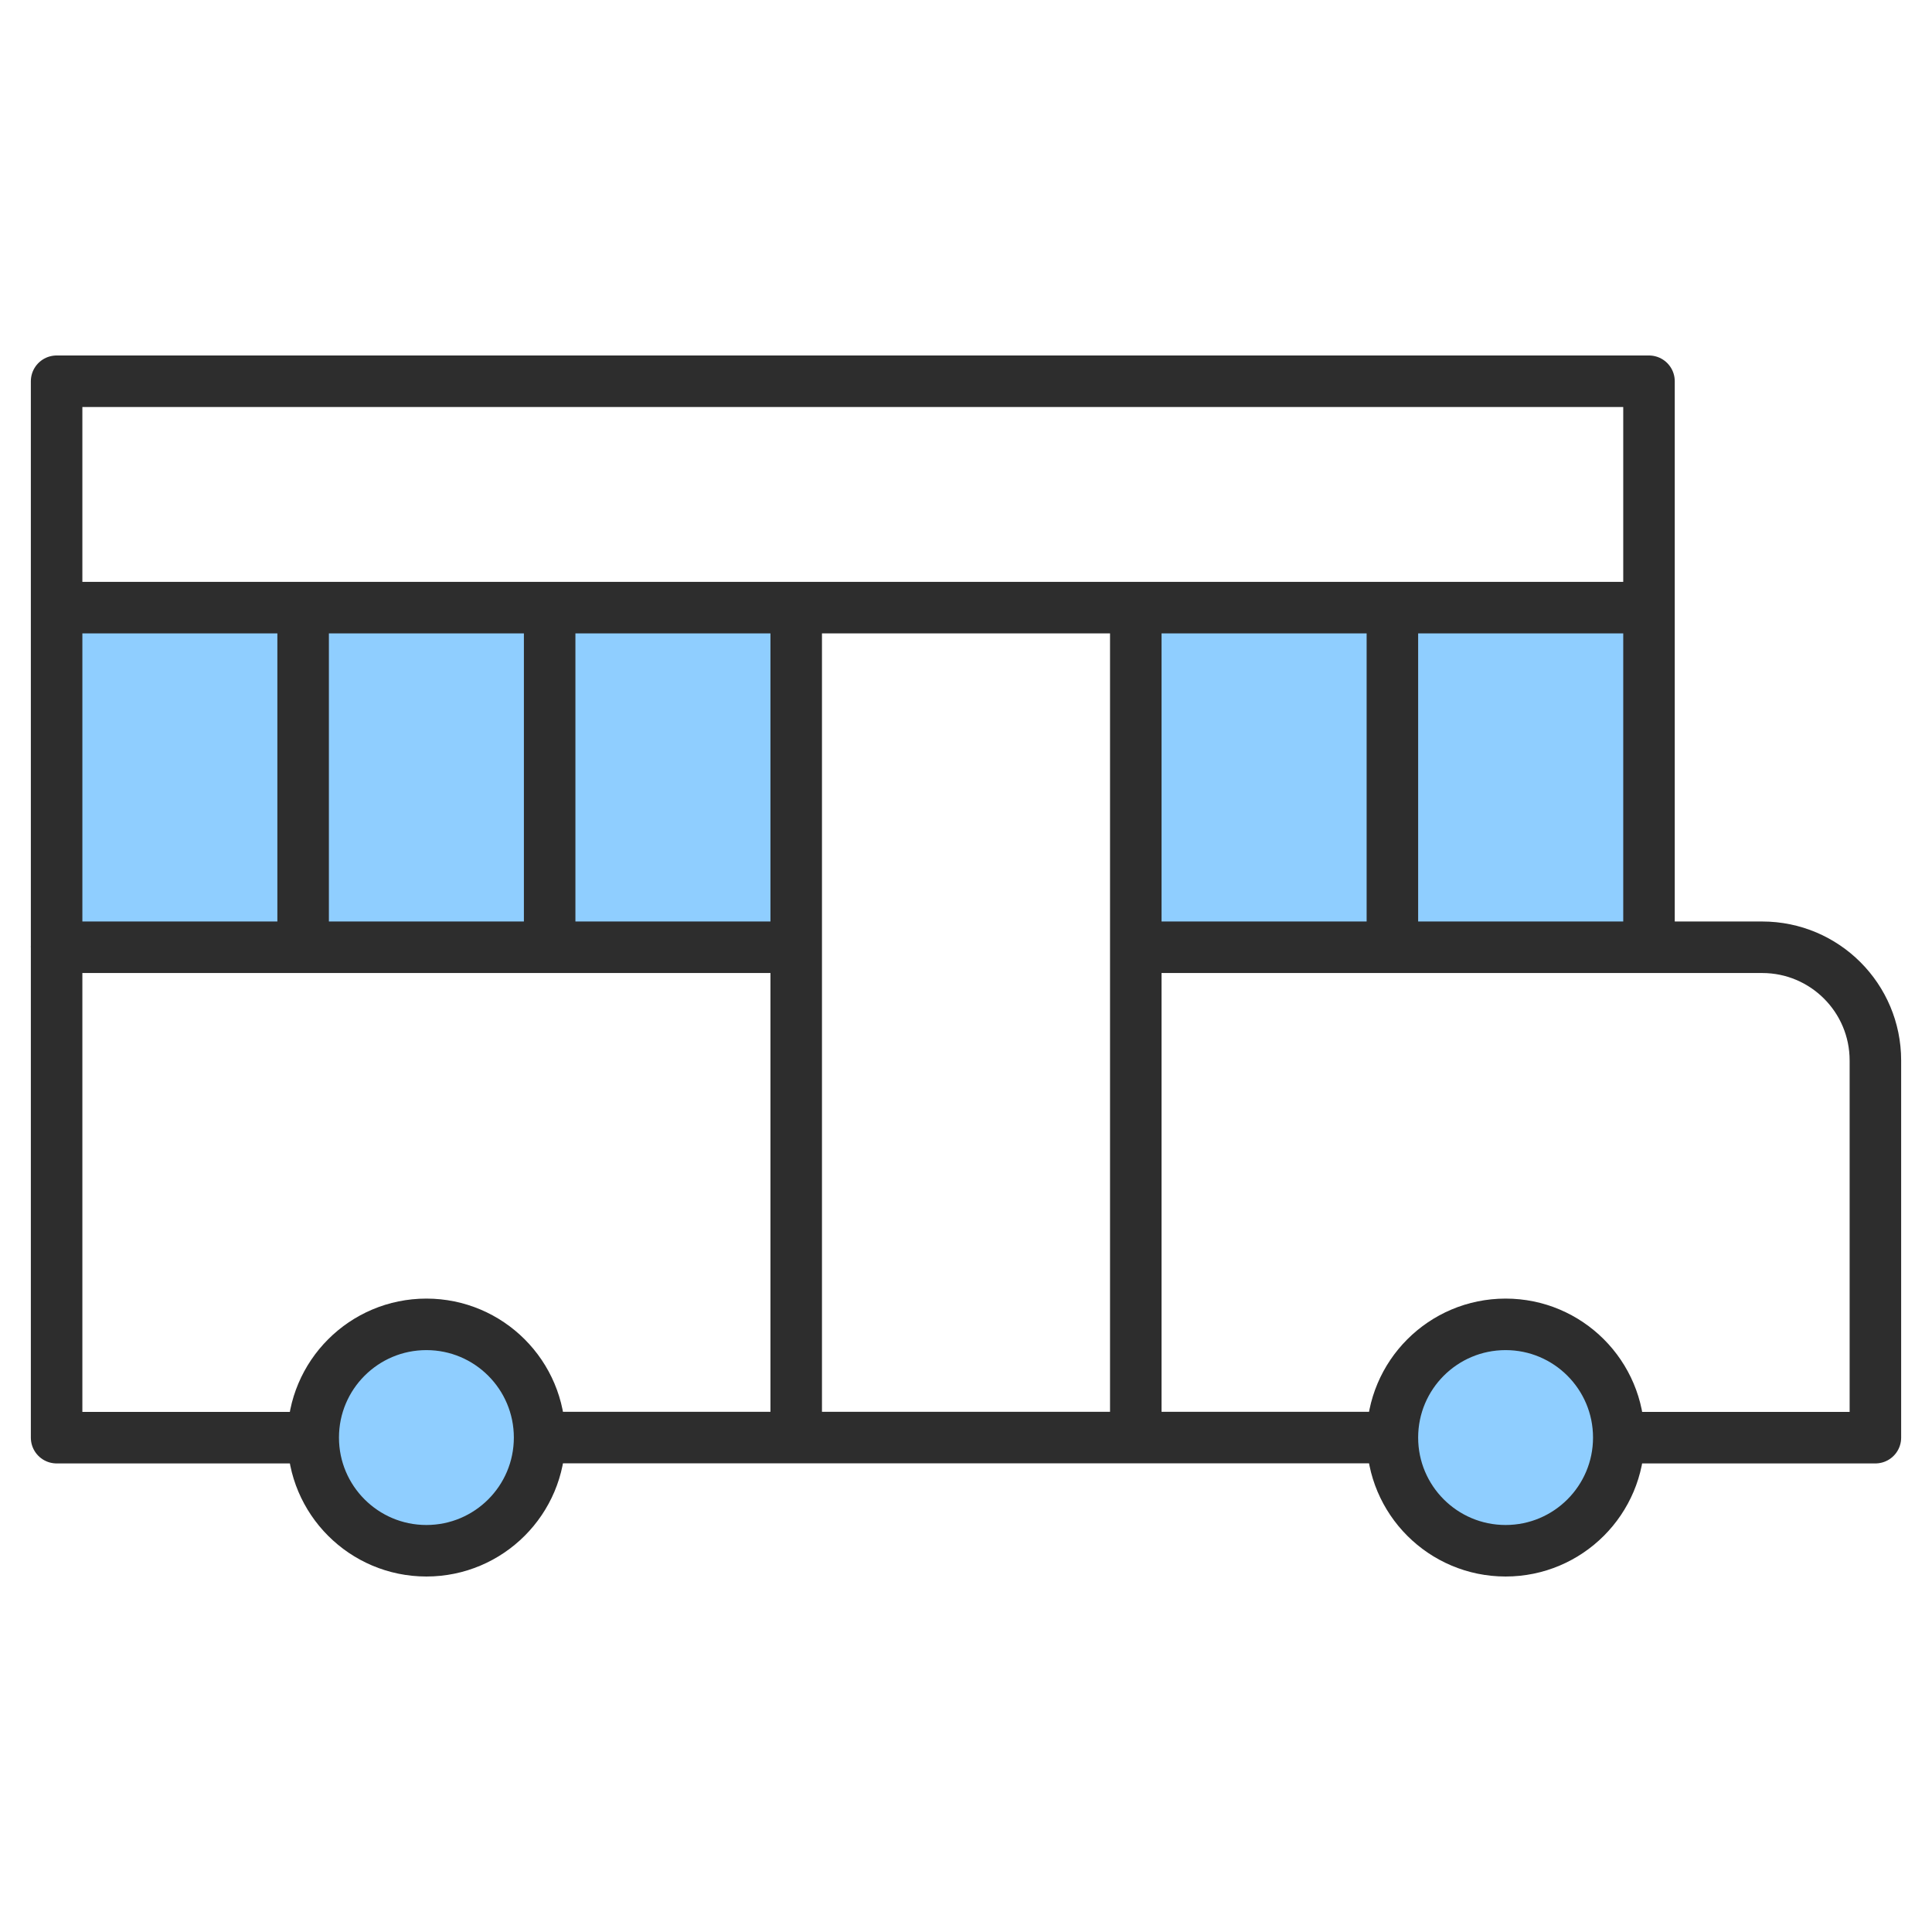 <svg width="60" height="60" viewBox="0 0 60 60" fill="none" xmlns="http://www.w3.org/2000/svg">
<g id="icon60">
<rect id="Rectangle 11" x="1.352" y="19.051" width="23.4" height="10.35" fill="#8FCEFF"/>
<rect id="Rectangle 12" x="35.25" y="18.75" width="15.9" height="10.65" fill="#8FCEFF"/>
<path id="Vector" d="M24.727 44.648V18.871" stroke="#2D2D2D" stroke-width="1.6" stroke-miterlimit="10" stroke-linejoin="round"/>
<path id="Vector_2" d="M35.273 44.648V18.871" stroke="#2D2D2D" stroke-width="1.6" stroke-miterlimit="10" stroke-linejoin="round"/>
<path id="Vector_3" d="M9.727 44.648H1.758V29.418H24.727" stroke="#2D2D2D" stroke-width="1.6" stroke-miterlimit="10" stroke-linejoin="round"/>
<path id="Vector_4" d="M43.242 44.645H16.758" stroke="#2D2D2D" stroke-width="1.6" stroke-miterlimit="10" stroke-linejoin="round"/>
<path id="Vector_5" d="M35.273 29.418H54.727C56.668 29.418 58.242 30.992 58.242 32.934V44.648H50.273" stroke="#2D2D2D" stroke-width="1.6" stroke-miterlimit="10" stroke-linejoin="round"/>
<path id="Vector_6" d="M1.758 29.418V11.84H51.211V29.418" stroke="#2D2D2D" stroke-width="1.6" stroke-miterlimit="10" stroke-linejoin="round"/>
<path id="Vector_7" d="M51.211 18.871H1.758" stroke="#2D2D2D" stroke-width="1.6" stroke-miterlimit="10" stroke-linejoin="round"/>
<path id="Vector_8" d="M46.758 48.16C48.699 48.16 50.273 46.586 50.273 44.645C50.273 42.703 48.699 41.129 46.758 41.129C44.816 41.129 43.242 42.703 43.242 44.645C43.242 46.586 44.816 48.16 46.758 48.16Z" fill="#8FCEFF" stroke="#2D2D2D" stroke-width="1.6" stroke-miterlimit="10" stroke-linejoin="round"/>
<path id="Vector_9" d="M13.242 48.16C15.184 48.16 16.758 46.586 16.758 44.645C16.758 42.703 15.184 41.129 13.242 41.129C11.301 41.129 9.727 42.703 9.727 44.645C9.727 46.586 11.301 48.16 13.242 48.16Z" fill="#8FCEFF" stroke="#2D2D2D" stroke-width="1.6" stroke-miterlimit="10" stroke-linejoin="round"/>
<path id="Vector_10" d="M43.242 18.871V29.416" stroke="#2D2D2D" stroke-width="1.6" stroke-miterlimit="10" stroke-linejoin="round"/>
<path id="Vector_11" d="M9.414 18.871V29.418" stroke="#2D2D2D" stroke-width="1.6" stroke-miterlimit="10" stroke-linejoin="round"/>
<path id="Vector_12" d="M17.07 18.871V29.418" stroke="#2D2D2D" stroke-width="1.6" stroke-miterlimit="10" stroke-linejoin="round"/>
</g>
</svg>
